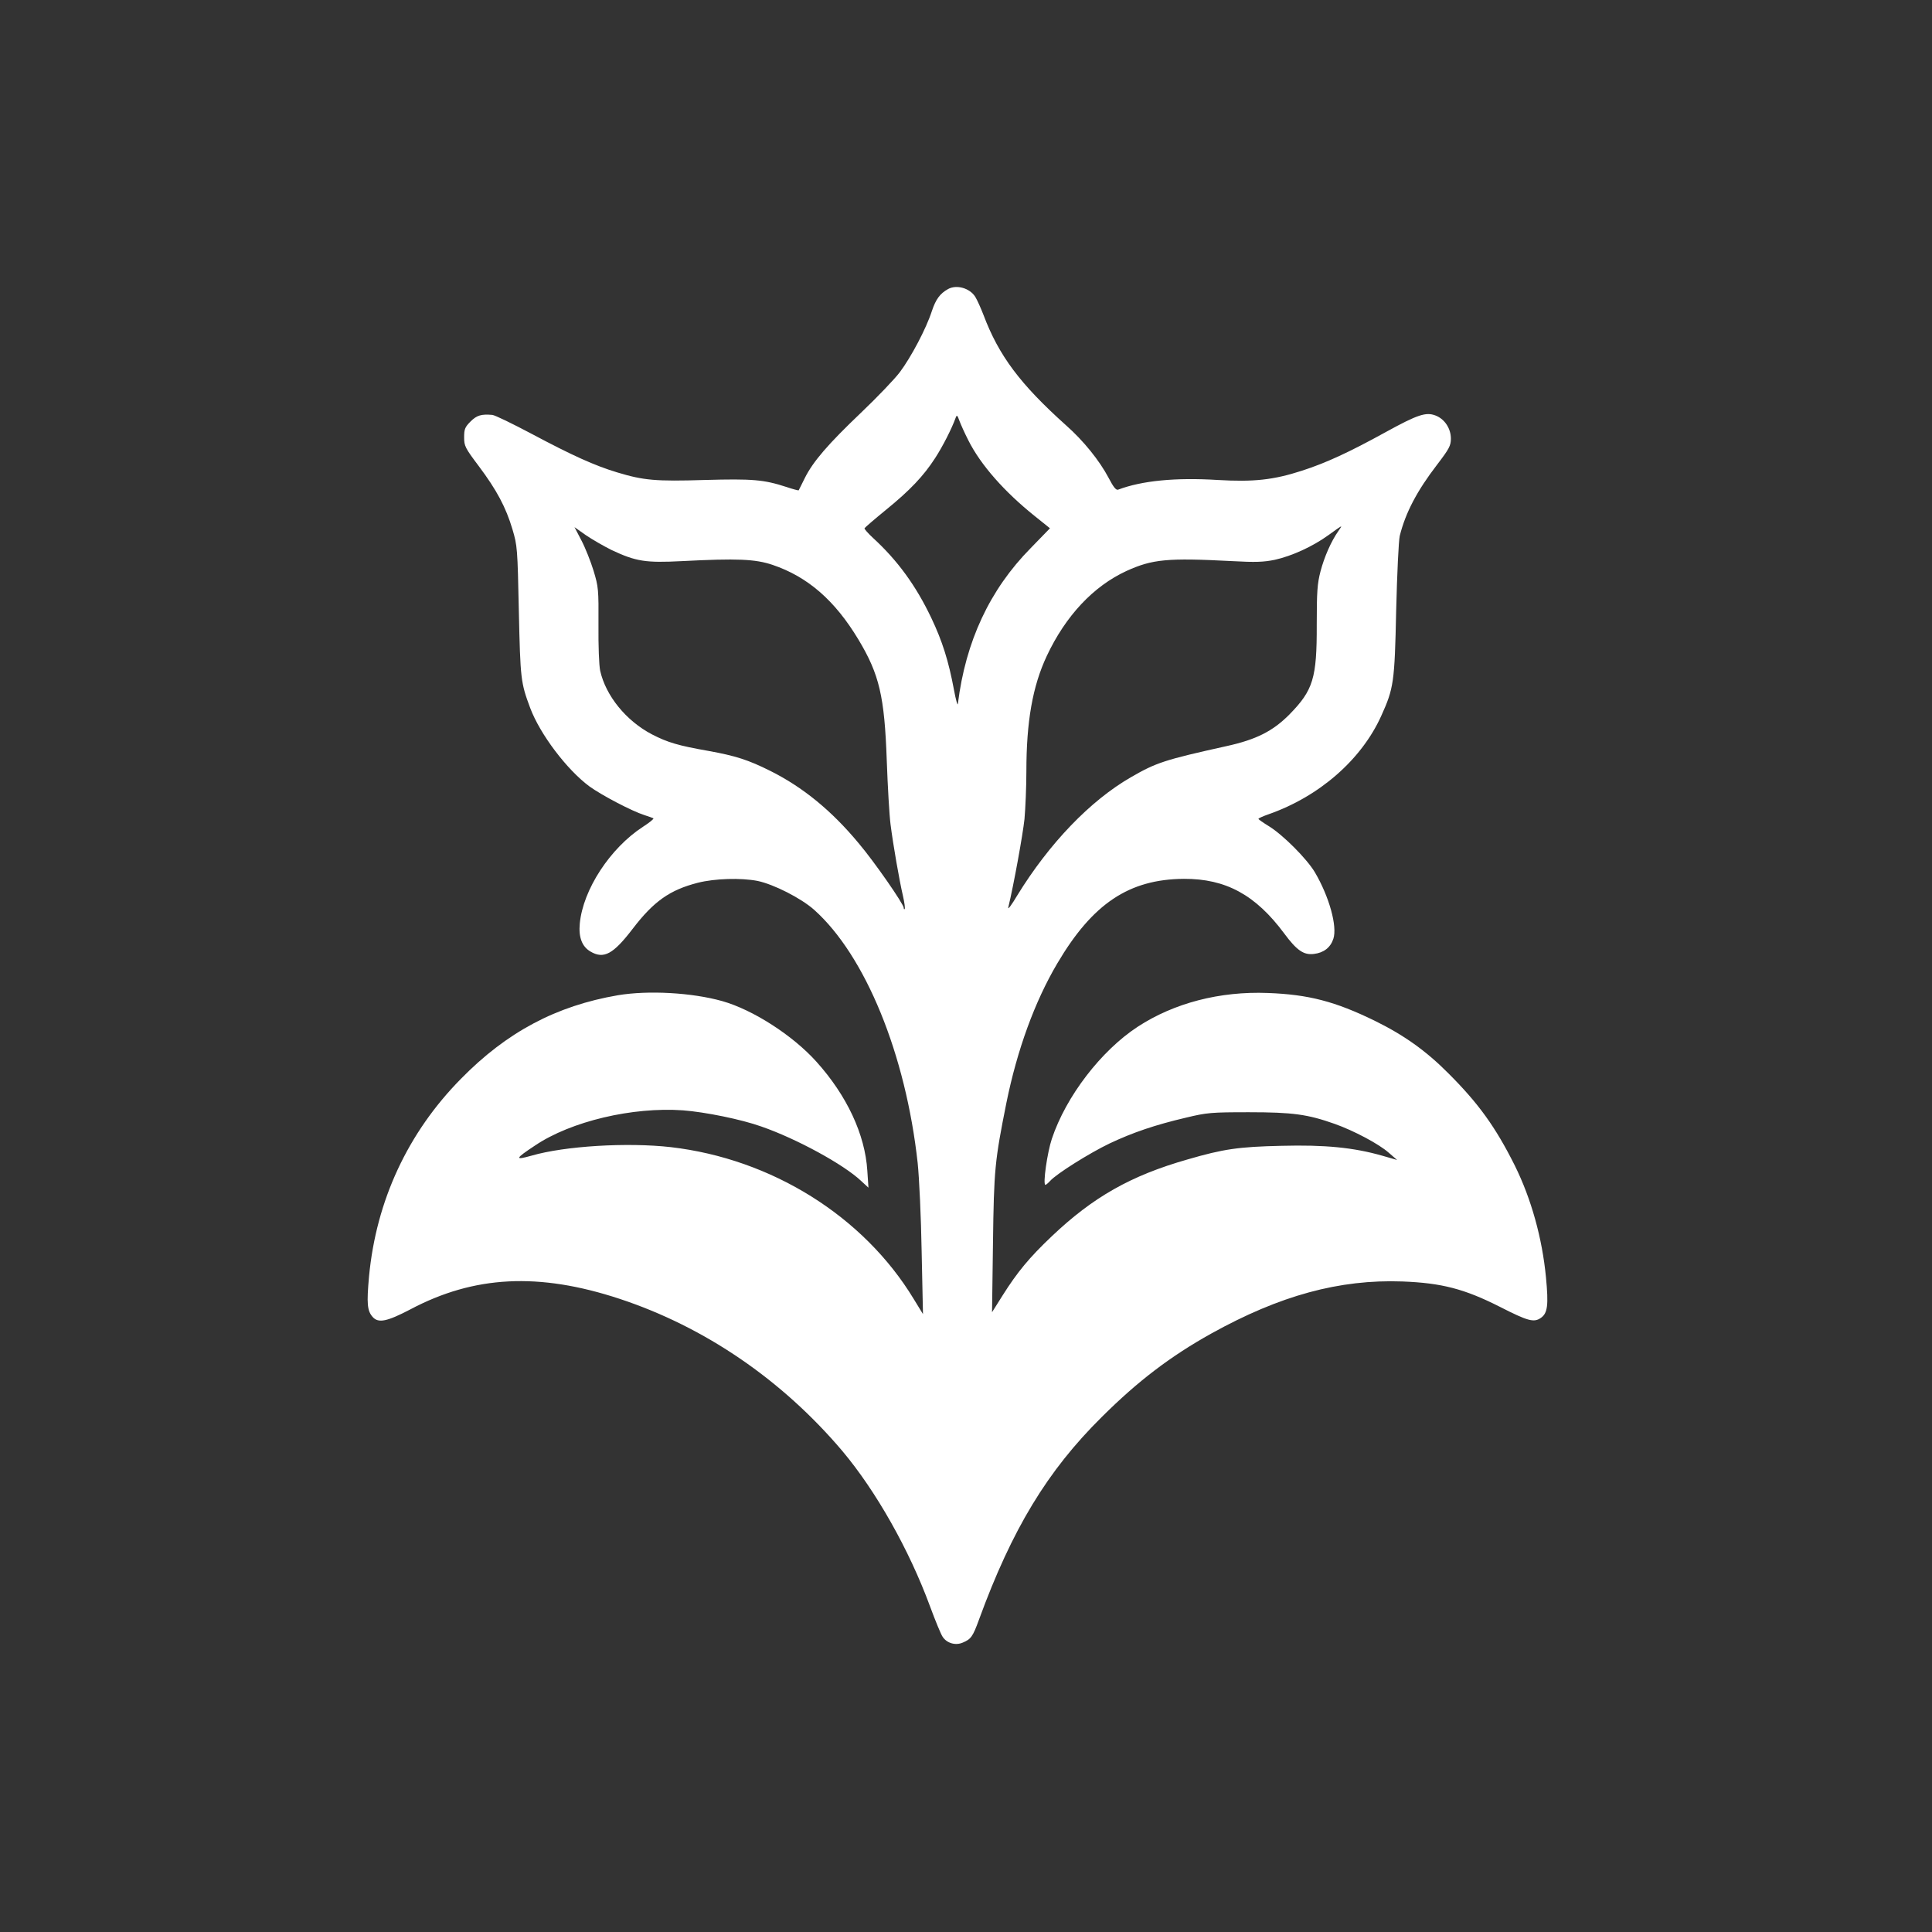 <?xml version="1.0" standalone="no"?>
<!DOCTYPE svg PUBLIC "-//W3C//DTD SVG 20010904//EN"
 "http://www.w3.org/TR/2001/REC-SVG-20010904/DTD/svg10.dtd">
<svg version="1.0" xmlns="http://www.w3.org/2000/svg"
 width="1024pt" height="1024pt" viewBox="0 0 1024 1024"
 preserveAspectRatio="xMidYMid meet">

<rect x="0" y="0" width="1024" height="1024" fill="#333333" stroke="none"/>

<g transform="translate(0,1024) scale(0.1,-0.1)"
fill="#ffffff" stroke="none">
<path d="M5025 8708 c-43 -24 -65 -54 -86 -117 -30 -93 -110 -244 -170 -324
-28 -37 -120 -133 -206 -215 -173 -165 -254 -258 -298 -347 -16 -33 -31 -62
-32 -64 -1 -1 -30 6 -65 18 -120 39 -179 44 -433 37 -261 -8 -324 -2 -463 40
-120 36 -241 91 -453 204 -102 54 -196 100 -210 101 -58 5 -82 -2 -115 -35
-30 -30 -34 -41 -34 -84 0 -46 5 -56 78 -153 95 -127 143 -217 178 -334 26
-88 27 -99 34 -435 8 -360 10 -378 60 -512 52 -139 194 -327 314 -416 65 -47
225 -131 291 -152 22 -7 44 -15 48 -17 4 -3 -21 -23 -55 -45 -174 -113 -318
-333 -335 -513 -7 -73 12 -122 56 -148 71 -42 121 -15 225 121 111 145 196
205 344 243 90 23 229 27 317 10 86 -18 230 -91 300 -153 272 -243 486 -767
549 -1343 8 -77 18 -288 21 -470 l7 -330 -49 80 c-266 439 -753 743 -1288 805
-231 26 -561 6 -737 -45 -92 -26 -89 -17 17 53 191 129 518 206 785 187 118
-9 310 -48 416 -86 187 -65 436 -201 528 -288 l39 -36 -6 90 c-12 192 -108
398 -270 578 -125 139 -336 275 -499 321 -160 45 -392 58 -553 31 -327 -56
-589 -195 -832 -443 -282 -286 -449 -646 -487 -1047 -13 -144 -10 -183 20
-216 30 -33 76 -23 197 40 340 181 683 198 1111 57 451 -149 861 -429 1181
-807 178 -212 353 -521 464 -822 28 -76 58 -149 67 -162 22 -34 68 -48 107
-31 43 18 53 31 86 122 175 479 362 788 651 1074 191 190 363 321 580 442 364
202 679 288 1013 276 208 -8 328 -39 516 -134 149 -76 181 -85 218 -59 36 25
41 68 27 215 -20 208 -78 416 -165 592 -102 204 -192 329 -351 488 -119 120
-237 204 -392 280 -209 102 -350 139 -566 147 -254 10 -497 -53 -690 -179
-194 -127 -380 -369 -455 -594 -24 -71 -49 -244 -34 -244 3 0 14 9 25 21 34
38 208 147 314 198 125 59 243 99 405 137 112 27 134 29 335 29 232 0 311 -11
455 -62 101 -36 233 -106 285 -152 l45 -39 -80 23 c-151 43 -303 58 -533 52
-227 -5 -308 -17 -497 -72 -302 -86 -502 -200 -721 -408 -119 -113 -181 -188
-260 -313 l-56 -89 5 365 c5 394 10 438 71 744 57 281 150 537 270 740 187
317 380 446 671 448 222 1 380 -85 532 -290 66 -89 103 -115 157 -108 52 6 88
34 103 80 22 66 -22 224 -98 353 -43 72 -168 197 -242 243 -31 19 -57 37 -57
40 0 3 24 14 53 24 269 94 493 289 598 522 66 146 71 177 79 559 5 198 13 369
19 395 31 124 92 239 197 376 65 85 74 102 74 139 0 55 -34 105 -82 123 -50
19 -94 5 -263 -88 -196 -108 -318 -164 -445 -205 -151 -49 -256 -60 -445 -49
-226 14 -403 -4 -528 -51 -11 -5 -25 12 -51 62 -48 91 -133 197 -226 279 -243
218 -356 369 -437 584 -14 36 -33 79 -44 97 -29 46 -99 66 -144 41z m108 -803
c65 -129 190 -271 351 -400 l81 -65 -102 -105 c-218 -221 -345 -495 -386 -825
-1 -14 -11 20 -21 75 -28 150 -61 256 -120 380 -81 170 -178 304 -309 424 -26
24 -46 47 -45 51 2 4 53 48 113 97 128 104 201 181 262 276 39 60 87 154 108
212 6 17 9 16 20 -15 7 -19 28 -66 48 -105z m-1892 -580 c130 -61 180 -69 374
-59 293 15 388 11 480 -20 186 -63 330 -188 455 -396 111 -185 138 -301 150
-640 5 -140 14 -293 20 -339 14 -110 47 -299 66 -380 8 -35 12 -66 9 -69 -3
-3 -5 0 -5 6 0 20 -156 245 -240 344 -143 172 -295 296 -467 382 -116 58 -184
80 -328 106 -160 28 -217 45 -300 88 -137 72 -244 204 -274 337 -6 29 -10 130
-9 245 1 186 0 199 -26 285 -15 49 -44 122 -64 160 l-37 71 61 -43 c34 -23 95
-58 135 -78z m3851 98 c-37 -53 -73 -135 -93 -211 -17 -65 -20 -108 -20 -282
1 -285 -19 -348 -144 -476 -88 -89 -176 -134 -336 -169 -325 -72 -371 -87
-504 -164 -216 -124 -434 -351 -604 -628 -29 -49 -50 -77 -47 -63 29 120 77
385 86 469 5 57 10 170 10 252 0 265 33 452 108 612 100 213 247 370 423 451
137 62 215 70 559 52 125 -7 169 -5 227 7 90 20 200 70 283 130 35 26 66 47
68 47 2 0 -5 -12 -16 -27z"/>
</g>
</svg>
